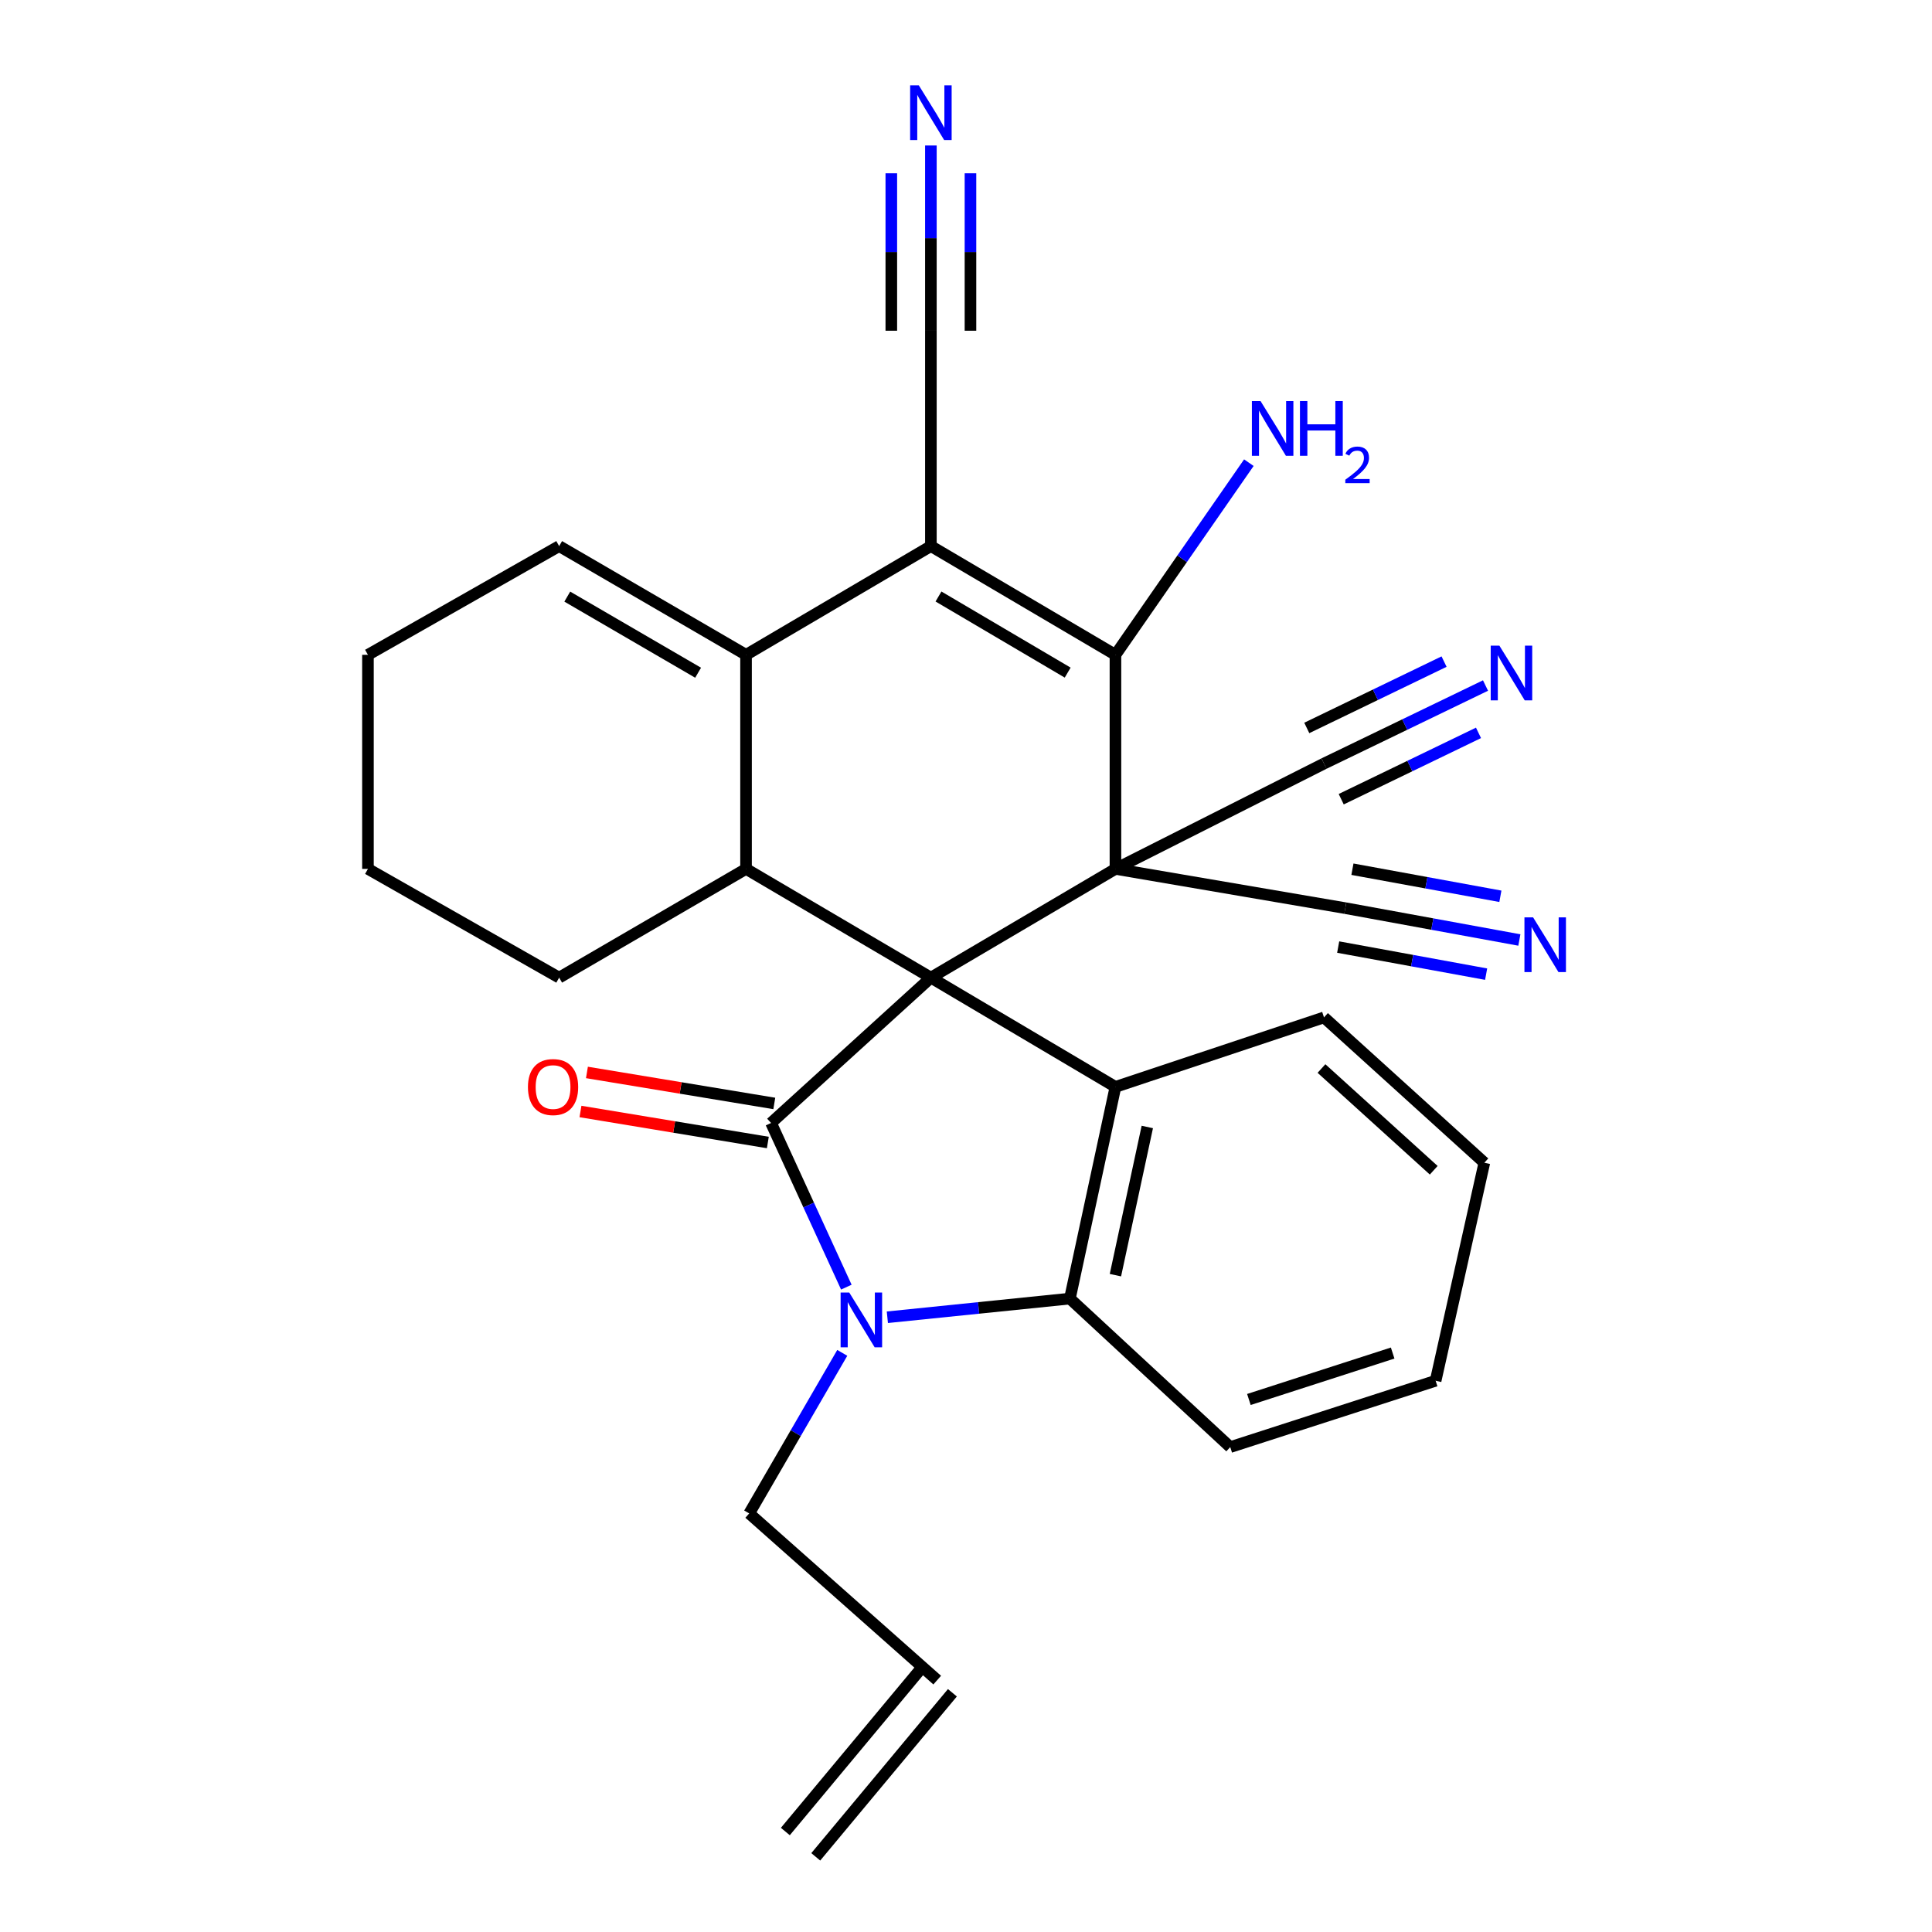 <?xml version='1.0' encoding='iso-8859-1'?>
<svg version='1.1' baseProfile='full'
              xmlns='http://www.w3.org/2000/svg'
                      xmlns:rdkit='http://www.rdkit.org/xml'
                      xmlns:xlink='http://www.w3.org/1999/xlink'
                  xml:space='preserve'
width='1000px' height='1000px' viewBox='0 0 1000 1000'>
<!-- END OF HEADER -->
<rect style='opacity:1.0;fill:#FFFFFF;stroke:none' width='1000' height='1000' x='0' y='0'> </rect>
<path class='bond-0' d='M 481.827,506.025 L 577.355,449.737' style='fill:none;fill-rule:evenodd;stroke:#000000;stroke-width:6px;stroke-linecap:butt;stroke-linejoin:miter;stroke-opacity:1' />
<path class='bond-1' d='M 481.827,506.025 L 399.101,581.251' style='fill:none;fill-rule:evenodd;stroke:#000000;stroke-width:6px;stroke-linecap:butt;stroke-linejoin:miter;stroke-opacity:1' />
<path class='bond-6' d='M 481.827,506.025 L 386.15,449.737' style='fill:none;fill-rule:evenodd;stroke:#000000;stroke-width:6px;stroke-linecap:butt;stroke-linejoin:miter;stroke-opacity:1' />
<path class='bond-7' d='M 481.827,506.025 L 577.355,562.575' style='fill:none;fill-rule:evenodd;stroke:#000000;stroke-width:6px;stroke-linecap:butt;stroke-linejoin:miter;stroke-opacity:1' />
<path class='bond-3' d='M 577.355,449.737 L 577.355,338.936' style='fill:none;fill-rule:evenodd;stroke:#000000;stroke-width:6px;stroke-linecap:butt;stroke-linejoin:miter;stroke-opacity:1' />
<path class='bond-9' d='M 577.355,449.737 L 685.3,395.224' style='fill:none;fill-rule:evenodd;stroke:#000000;stroke-width:6px;stroke-linecap:butt;stroke-linejoin:miter;stroke-opacity:1' />
<path class='bond-10' d='M 577.355,449.737 L 696.328,470.051' style='fill:none;fill-rule:evenodd;stroke:#000000;stroke-width:6px;stroke-linecap:butt;stroke-linejoin:miter;stroke-opacity:1' />
<path class='bond-4' d='M 399.101,581.251 L 418.582,623.737' style='fill:none;fill-rule:evenodd;stroke:#000000;stroke-width:6px;stroke-linecap:butt;stroke-linejoin:miter;stroke-opacity:1' />
<path class='bond-4' d='M 418.582,623.737 L 438.063,666.223' style='fill:none;fill-rule:evenodd;stroke:#0000FF;stroke-width:6px;stroke-linecap:butt;stroke-linejoin:miter;stroke-opacity:1' />
<path class='bond-15' d='M 400.774,571.146 L 352.284,563.121' style='fill:none;fill-rule:evenodd;stroke:#000000;stroke-width:6px;stroke-linecap:butt;stroke-linejoin:miter;stroke-opacity:1' />
<path class='bond-15' d='M 352.284,563.121 L 303.795,555.095' style='fill:none;fill-rule:evenodd;stroke:#FF0000;stroke-width:6px;stroke-linecap:butt;stroke-linejoin:miter;stroke-opacity:1' />
<path class='bond-15' d='M 397.429,591.356 L 348.939,583.331' style='fill:none;fill-rule:evenodd;stroke:#000000;stroke-width:6px;stroke-linecap:butt;stroke-linejoin:miter;stroke-opacity:1' />
<path class='bond-15' d='M 348.939,583.331 L 300.45,575.305' style='fill:none;fill-rule:evenodd;stroke:#FF0000;stroke-width:6px;stroke-linecap:butt;stroke-linejoin:miter;stroke-opacity:1' />
<path class='bond-2' d='M 481.827,282.659 L 386.15,338.936' style='fill:none;fill-rule:evenodd;stroke:#000000;stroke-width:6px;stroke-linecap:butt;stroke-linejoin:miter;stroke-opacity:1' />
<path class='bond-11' d='M 481.827,282.659 L 481.827,171.186' style='fill:none;fill-rule:evenodd;stroke:#000000;stroke-width:6px;stroke-linecap:butt;stroke-linejoin:miter;stroke-opacity:1' />
<path class='bond-29' d='M 481.827,282.659 L 577.355,338.936' style='fill:none;fill-rule:evenodd;stroke:#000000;stroke-width:6px;stroke-linecap:butt;stroke-linejoin:miter;stroke-opacity:1' />
<path class='bond-29' d='M 485.758,308.75 L 552.628,348.144' style='fill:none;fill-rule:evenodd;stroke:#000000;stroke-width:6px;stroke-linecap:butt;stroke-linejoin:miter;stroke-opacity:1' />
<path class='bond-17' d='M 577.355,338.936 L 611.882,289.206' style='fill:none;fill-rule:evenodd;stroke:#000000;stroke-width:6px;stroke-linecap:butt;stroke-linejoin:miter;stroke-opacity:1' />
<path class='bond-17' d='M 611.882,289.206 L 646.408,239.476' style='fill:none;fill-rule:evenodd;stroke:#0000FF;stroke-width:6px;stroke-linecap:butt;stroke-linejoin:miter;stroke-opacity:1' />
<path class='bond-18' d='M 435.957,700.241 L 411.873,741.794' style='fill:none;fill-rule:evenodd;stroke:#0000FF;stroke-width:6px;stroke-linecap:butt;stroke-linejoin:miter;stroke-opacity:1' />
<path class='bond-18' d='M 411.873,741.794 L 387.789,783.347' style='fill:none;fill-rule:evenodd;stroke:#000000;stroke-width:6px;stroke-linecap:butt;stroke-linejoin:miter;stroke-opacity:1' />
<path class='bond-28' d='M 459.294,681.811 L 506.534,676.979' style='fill:none;fill-rule:evenodd;stroke:#0000FF;stroke-width:6px;stroke-linecap:butt;stroke-linejoin:miter;stroke-opacity:1' />
<path class='bond-28' d='M 506.534,676.979 L 553.775,672.148' style='fill:none;fill-rule:evenodd;stroke:#000000;stroke-width:6px;stroke-linecap:butt;stroke-linejoin:miter;stroke-opacity:1' />
<path class='bond-5' d='M 386.15,338.936 L 386.15,449.737' style='fill:none;fill-rule:evenodd;stroke:#000000;stroke-width:6px;stroke-linecap:butt;stroke-linejoin:miter;stroke-opacity:1' />
<path class='bond-16' d='M 386.15,338.936 L 289.415,282.659' style='fill:none;fill-rule:evenodd;stroke:#000000;stroke-width:6px;stroke-linecap:butt;stroke-linejoin:miter;stroke-opacity:1' />
<path class='bond-16' d='M 361.339,348.201 L 293.624,308.807' style='fill:none;fill-rule:evenodd;stroke:#000000;stroke-width:6px;stroke-linecap:butt;stroke-linejoin:miter;stroke-opacity:1' />
<path class='bond-22' d='M 386.15,449.737 L 289.415,506.025' style='fill:none;fill-rule:evenodd;stroke:#000000;stroke-width:6px;stroke-linecap:butt;stroke-linejoin:miter;stroke-opacity:1' />
<path class='bond-8' d='M 577.355,562.575 L 553.775,672.148' style='fill:none;fill-rule:evenodd;stroke:#000000;stroke-width:6px;stroke-linecap:butt;stroke-linejoin:miter;stroke-opacity:1' />
<path class='bond-8' d='M 593.845,583.321 L 577.338,660.022' style='fill:none;fill-rule:evenodd;stroke:#000000;stroke-width:6px;stroke-linecap:butt;stroke-linejoin:miter;stroke-opacity:1' />
<path class='bond-21' d='M 577.355,562.575 L 685.3,526.601' style='fill:none;fill-rule:evenodd;stroke:#000000;stroke-width:6px;stroke-linecap:butt;stroke-linejoin:miter;stroke-opacity:1' />
<path class='bond-23' d='M 553.775,672.148 L 636.773,749.012' style='fill:none;fill-rule:evenodd;stroke:#000000;stroke-width:6px;stroke-linecap:butt;stroke-linejoin:miter;stroke-opacity:1' />
<path class='bond-12' d='M 685.3,395.224 L 727.098,375.026' style='fill:none;fill-rule:evenodd;stroke:#000000;stroke-width:6px;stroke-linecap:butt;stroke-linejoin:miter;stroke-opacity:1' />
<path class='bond-12' d='M 727.098,375.026 L 768.897,354.828' style='fill:none;fill-rule:evenodd;stroke:#0000FF;stroke-width:6px;stroke-linecap:butt;stroke-linejoin:miter;stroke-opacity:1' />
<path class='bond-12' d='M 694.213,413.669 L 729.741,396.5' style='fill:none;fill-rule:evenodd;stroke:#000000;stroke-width:6px;stroke-linecap:butt;stroke-linejoin:miter;stroke-opacity:1' />
<path class='bond-12' d='M 729.741,396.5 L 765.27,379.332' style='fill:none;fill-rule:evenodd;stroke:#0000FF;stroke-width:6px;stroke-linecap:butt;stroke-linejoin:miter;stroke-opacity:1' />
<path class='bond-12' d='M 676.387,376.78 L 711.916,359.611' style='fill:none;fill-rule:evenodd;stroke:#000000;stroke-width:6px;stroke-linecap:butt;stroke-linejoin:miter;stroke-opacity:1' />
<path class='bond-12' d='M 711.916,359.611 L 747.444,342.443' style='fill:none;fill-rule:evenodd;stroke:#0000FF;stroke-width:6px;stroke-linecap:butt;stroke-linejoin:miter;stroke-opacity:1' />
<path class='bond-13' d='M 696.328,470.051 L 741.373,478.296' style='fill:none;fill-rule:evenodd;stroke:#000000;stroke-width:6px;stroke-linecap:butt;stroke-linejoin:miter;stroke-opacity:1' />
<path class='bond-13' d='M 741.373,478.296 L 786.419,486.542' style='fill:none;fill-rule:evenodd;stroke:#0000FF;stroke-width:6px;stroke-linecap:butt;stroke-linejoin:miter;stroke-opacity:1' />
<path class='bond-13' d='M 692.64,490.202 L 730.928,497.21' style='fill:none;fill-rule:evenodd;stroke:#000000;stroke-width:6px;stroke-linecap:butt;stroke-linejoin:miter;stroke-opacity:1' />
<path class='bond-13' d='M 730.928,497.21 L 769.217,504.218' style='fill:none;fill-rule:evenodd;stroke:#0000FF;stroke-width:6px;stroke-linecap:butt;stroke-linejoin:miter;stroke-opacity:1' />
<path class='bond-13' d='M 700.016,449.901 L 738.305,456.909' style='fill:none;fill-rule:evenodd;stroke:#000000;stroke-width:6px;stroke-linecap:butt;stroke-linejoin:miter;stroke-opacity:1' />
<path class='bond-13' d='M 738.305,456.909 L 776.594,463.918' style='fill:none;fill-rule:evenodd;stroke:#0000FF;stroke-width:6px;stroke-linecap:butt;stroke-linejoin:miter;stroke-opacity:1' />
<path class='bond-14' d='M 481.827,171.186 L 481.827,123.246' style='fill:none;fill-rule:evenodd;stroke:#000000;stroke-width:6px;stroke-linecap:butt;stroke-linejoin:miter;stroke-opacity:1' />
<path class='bond-14' d='M 481.827,123.246 L 481.827,75.306' style='fill:none;fill-rule:evenodd;stroke:#0000FF;stroke-width:6px;stroke-linecap:butt;stroke-linejoin:miter;stroke-opacity:1' />
<path class='bond-14' d='M 502.312,171.186 L 502.312,130.437' style='fill:none;fill-rule:evenodd;stroke:#000000;stroke-width:6px;stroke-linecap:butt;stroke-linejoin:miter;stroke-opacity:1' />
<path class='bond-14' d='M 502.312,130.437 L 502.312,89.688' style='fill:none;fill-rule:evenodd;stroke:#0000FF;stroke-width:6px;stroke-linecap:butt;stroke-linejoin:miter;stroke-opacity:1' />
<path class='bond-14' d='M 461.342,171.186 L 461.342,130.437' style='fill:none;fill-rule:evenodd;stroke:#000000;stroke-width:6px;stroke-linecap:butt;stroke-linejoin:miter;stroke-opacity:1' />
<path class='bond-14' d='M 461.342,130.437 L 461.342,89.688' style='fill:none;fill-rule:evenodd;stroke:#0000FF;stroke-width:6px;stroke-linecap:butt;stroke-linejoin:miter;stroke-opacity:1' />
<path class='bond-31' d='M 289.415,282.659 L 190.45,338.936' style='fill:none;fill-rule:evenodd;stroke:#000000;stroke-width:6px;stroke-linecap:butt;stroke-linejoin:miter;stroke-opacity:1' />
<path class='bond-19' d='M 387.789,783.347 L 485.093,869.624' style='fill:none;fill-rule:evenodd;stroke:#000000;stroke-width:6px;stroke-linecap:butt;stroke-linejoin:miter;stroke-opacity:1' />
<path class='bond-20' d='M 477.223,863.069 L 406.492,947.99' style='fill:none;fill-rule:evenodd;stroke:#000000;stroke-width:6px;stroke-linecap:butt;stroke-linejoin:miter;stroke-opacity:1' />
<path class='bond-20' d='M 492.963,876.179 L 422.233,961.1' style='fill:none;fill-rule:evenodd;stroke:#000000;stroke-width:6px;stroke-linecap:butt;stroke-linejoin:miter;stroke-opacity:1' />
<path class='bond-26' d='M 685.3,526.601 L 768.299,601.827' style='fill:none;fill-rule:evenodd;stroke:#000000;stroke-width:6px;stroke-linecap:butt;stroke-linejoin:miter;stroke-opacity:1' />
<path class='bond-26' d='M 683.993,553.064 L 742.092,605.722' style='fill:none;fill-rule:evenodd;stroke:#000000;stroke-width:6px;stroke-linecap:butt;stroke-linejoin:miter;stroke-opacity:1' />
<path class='bond-25' d='M 289.415,506.025 L 190.45,449.737' style='fill:none;fill-rule:evenodd;stroke:#000000;stroke-width:6px;stroke-linecap:butt;stroke-linejoin:miter;stroke-opacity:1' />
<path class='bond-30' d='M 636.773,749.012 L 743.079,714.677' style='fill:none;fill-rule:evenodd;stroke:#000000;stroke-width:6px;stroke-linecap:butt;stroke-linejoin:miter;stroke-opacity:1' />
<path class='bond-30' d='M 646.423,724.368 L 720.837,700.334' style='fill:none;fill-rule:evenodd;stroke:#000000;stroke-width:6px;stroke-linecap:butt;stroke-linejoin:miter;stroke-opacity:1' />
<path class='bond-24' d='M 190.45,338.936 L 190.45,449.737' style='fill:none;fill-rule:evenodd;stroke:#000000;stroke-width:6px;stroke-linecap:butt;stroke-linejoin:miter;stroke-opacity:1' />
<path class='bond-27' d='M 768.299,601.827 L 743.079,714.677' style='fill:none;fill-rule:evenodd;stroke:#000000;stroke-width:6px;stroke-linecap:butt;stroke-linejoin:miter;stroke-opacity:1' />
<path  class='atom-5' d='M 439.581 669.027
L 448.861 684.027
Q 449.781 685.507, 451.261 688.187
Q 452.741 690.867, 452.821 691.027
L 452.821 669.027
L 456.581 669.027
L 456.581 697.347
L 452.701 697.347
L 442.741 680.947
Q 441.581 679.027, 440.341 676.827
Q 439.141 674.627, 438.781 673.947
L 438.781 697.347
L 435.101 697.347
L 435.101 669.027
L 439.581 669.027
' fill='#0000FF'/>
<path  class='atom-13' d='M 776.071 334.176
L 785.351 349.176
Q 786.271 350.656, 787.751 353.336
Q 789.231 356.016, 789.311 356.176
L 789.311 334.176
L 793.071 334.176
L 793.071 362.496
L 789.191 362.496
L 779.231 346.096
Q 778.071 344.176, 776.831 341.976
Q 775.631 339.776, 775.271 339.096
L 775.271 362.496
L 771.591 362.496
L 771.591 334.176
L 776.071 334.176
' fill='#0000FF'/>
<path  class='atom-14' d='M 793.529 474.829
L 802.809 489.829
Q 803.729 491.309, 805.209 493.989
Q 806.689 496.669, 806.769 496.829
L 806.769 474.829
L 810.529 474.829
L 810.529 503.149
L 806.649 503.149
L 796.689 486.749
Q 795.529 484.829, 794.289 482.629
Q 793.089 480.429, 792.729 479.749
L 792.729 503.149
L 789.049 503.149
L 789.049 474.829
L 793.529 474.829
' fill='#0000FF'/>
<path  class='atom-15' d='M 475.567 44.165
L 484.847 59.165
Q 485.767 60.645, 487.247 63.325
Q 488.727 66.005, 488.807 66.165
L 488.807 44.165
L 492.567 44.165
L 492.567 72.485
L 488.687 72.485
L 478.727 56.085
Q 477.567 54.165, 476.327 51.965
Q 475.127 49.765, 474.767 49.085
L 474.767 72.485
L 471.087 72.485
L 471.087 44.165
L 475.567 44.165
' fill='#0000FF'/>
<path  class='atom-16' d='M 273.263 562.655
Q 273.263 555.855, 276.623 552.055
Q 279.983 548.255, 286.263 548.255
Q 292.543 548.255, 295.903 552.055
Q 299.263 555.855, 299.263 562.655
Q 299.263 569.535, 295.863 573.455
Q 292.463 577.335, 286.263 577.335
Q 280.023 577.335, 276.623 573.455
Q 273.263 569.575, 273.263 562.655
M 286.263 574.135
Q 290.583 574.135, 292.903 571.255
Q 295.263 568.335, 295.263 562.655
Q 295.263 557.095, 292.903 554.295
Q 290.583 551.455, 286.263 551.455
Q 281.943 551.455, 279.583 554.255
Q 277.263 557.055, 277.263 562.655
Q 277.263 568.375, 279.583 571.255
Q 281.943 574.135, 286.263 574.135
' fill='#FF0000'/>
<path  class='atom-18' d='M 652.455 207.59
L 661.735 222.59
Q 662.655 224.07, 664.135 226.75
Q 665.615 229.43, 665.695 229.59
L 665.695 207.59
L 669.455 207.59
L 669.455 235.91
L 665.575 235.91
L 655.615 219.51
Q 654.455 217.59, 653.215 215.39
Q 652.015 213.19, 651.655 212.51
L 651.655 235.91
L 647.975 235.91
L 647.975 207.59
L 652.455 207.59
' fill='#0000FF'/>
<path  class='atom-18' d='M 672.855 207.59
L 676.695 207.59
L 676.695 219.63
L 691.175 219.63
L 691.175 207.59
L 695.015 207.59
L 695.015 235.91
L 691.175 235.91
L 691.175 222.83
L 676.695 222.83
L 676.695 235.91
L 672.855 235.91
L 672.855 207.59
' fill='#0000FF'/>
<path  class='atom-18' d='M 696.388 234.916
Q 697.074 233.147, 698.711 232.171
Q 700.348 231.167, 702.618 231.167
Q 705.443 231.167, 707.027 232.699
Q 708.611 234.23, 708.611 236.949
Q 708.611 239.721, 706.552 242.308
Q 704.519 244.895, 700.295 247.958
L 708.928 247.958
L 708.928 250.07
L 696.335 250.07
L 696.335 248.301
Q 699.82 245.819, 701.879 243.971
Q 703.965 242.123, 704.968 240.46
Q 705.971 238.797, 705.971 237.081
Q 705.971 235.286, 705.073 234.283
Q 704.176 233.279, 702.618 233.279
Q 701.113 233.279, 700.11 233.887
Q 699.107 234.494, 698.394 235.84
L 696.388 234.916
' fill='#0000FF'/>
</svg>
